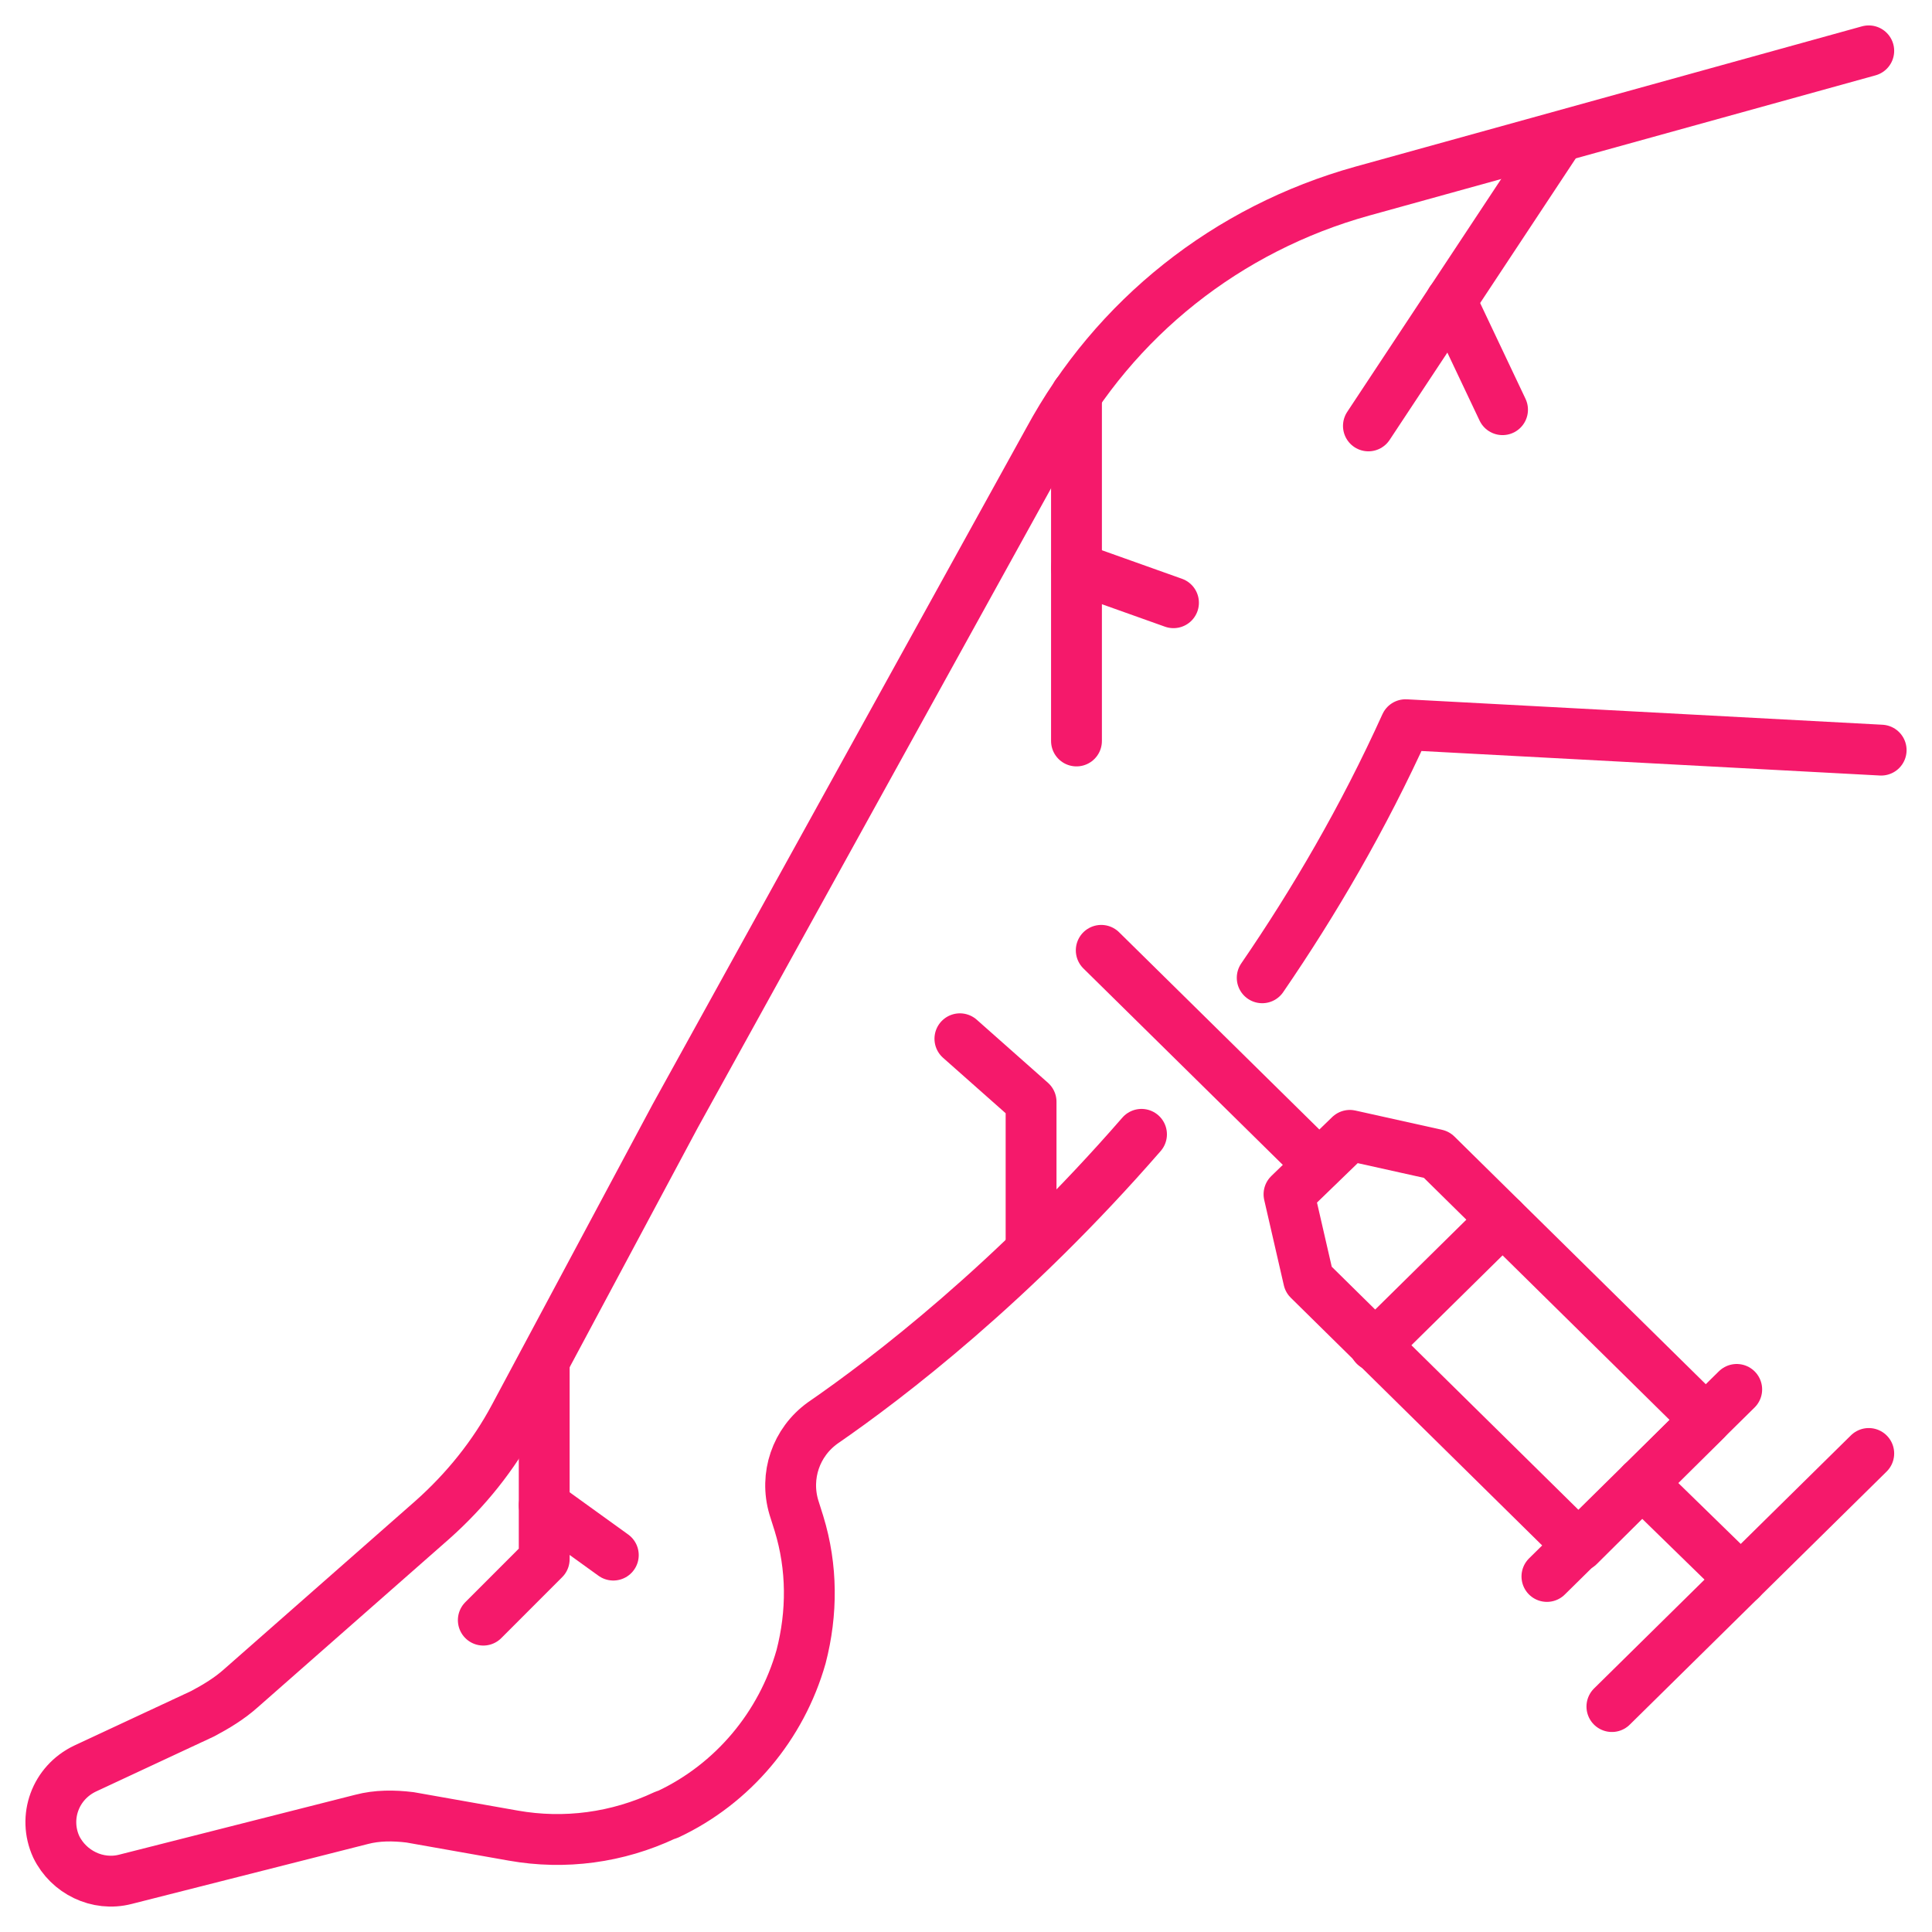 <svg width="38" height="38" viewBox="0 0 38 38" fill="none" xmlns="http://www.w3.org/2000/svg">
<path d="M24.826 19.232C25.84 17.753 26.814 16.093 27.646 14.254L37 14.754" stroke="#F5196B" stroke-miterlimit="10" stroke-linecap="round" stroke-linejoin="round"/>
<path d="M36.756 1L26.794 3.759C24.136 4.498 21.924 6.258 20.625 8.657L13.28 21.951L10.115 27.868C9.709 28.628 9.161 29.308 8.512 29.887L4.738 33.206C4.515 33.406 4.251 33.566 3.987 33.706L1.674 34.785C1.086 35.065 0.842 35.745 1.106 36.324C1.349 36.824 1.918 37.104 2.465 36.964L7.112 35.785C7.416 35.705 7.741 35.705 8.066 35.745L10.095 36.104C11.109 36.284 12.144 36.144 13.077 35.705L13.138 35.685C14.416 35.085 15.37 33.945 15.756 32.586C15.979 31.726 15.979 30.827 15.715 29.967L15.614 29.647C15.431 29.028 15.654 28.368 16.182 27.988C17.46 27.108 19.915 25.229 22.452 22.311" stroke="#F5196B" stroke-miterlimit="10" stroke-linecap="round" stroke-linejoin="round"/>
<path d="M10.704 26.789V30.667L9.506 31.866" stroke="#F5196B" stroke-miterlimit="10" stroke-linecap="round" stroke-linejoin="round"/>
<path d="M10.704 29.607L12.063 30.587" stroke="#F5196B" stroke-miterlimit="10" stroke-linecap="round" stroke-linejoin="round"/>
<path d="M20.28 24.59V21.671L18.88 20.431" stroke="#F5196B" stroke-miterlimit="10" stroke-linecap="round" stroke-linejoin="round"/>
<path d="M21.173 7.757V14.574" stroke="#F5196B" stroke-miterlimit="10" stroke-linecap="round" stroke-linejoin="round"/>
<path d="M23.081 11.855L21.173 11.175" stroke="#F5196B" stroke-miterlimit="10" stroke-linecap="round" stroke-linejoin="round"/>
<path d="M30.669 2.699L26.915 8.377" stroke="#F5196B" stroke-miterlimit="10" stroke-linecap="round" stroke-linejoin="round"/>
<path d="M29.553 8.058L28.539 5.918" stroke="#F5196B" stroke-miterlimit="10" stroke-linecap="round" stroke-linejoin="round"/>
<path d="M28.255 22.71L33.551 27.928L31.055 30.407L25.739 25.169L25.353 23.49L26.55 22.331L28.255 22.71Z" stroke="#F5196B" stroke-miterlimit="10" stroke-linecap="round" stroke-linejoin="round"/>
<path d="M30.426 31.007L34.159 27.328" stroke="#F5196B" stroke-miterlimit="10" stroke-linecap="round" stroke-linejoin="round"/>
<path d="M31.704 33.566L36.756 28.588" stroke="#F5196B" stroke-miterlimit="10" stroke-linecap="round" stroke-linejoin="round"/>
<path d="M32.293 29.168L34.24 31.067" stroke="#F5196B" stroke-miterlimit="10" stroke-linecap="round" stroke-linejoin="round"/>
<path d="M27.038 26.469L29.553 23.99" stroke="#F5196B" stroke-miterlimit="10" stroke-linecap="round" stroke-linejoin="round"/>
<path d="M25.942 22.91L21.66 18.692" stroke="#F5196B" stroke-miterlimit="10" stroke-linecap="round" stroke-linejoin="round"/>
</svg>
